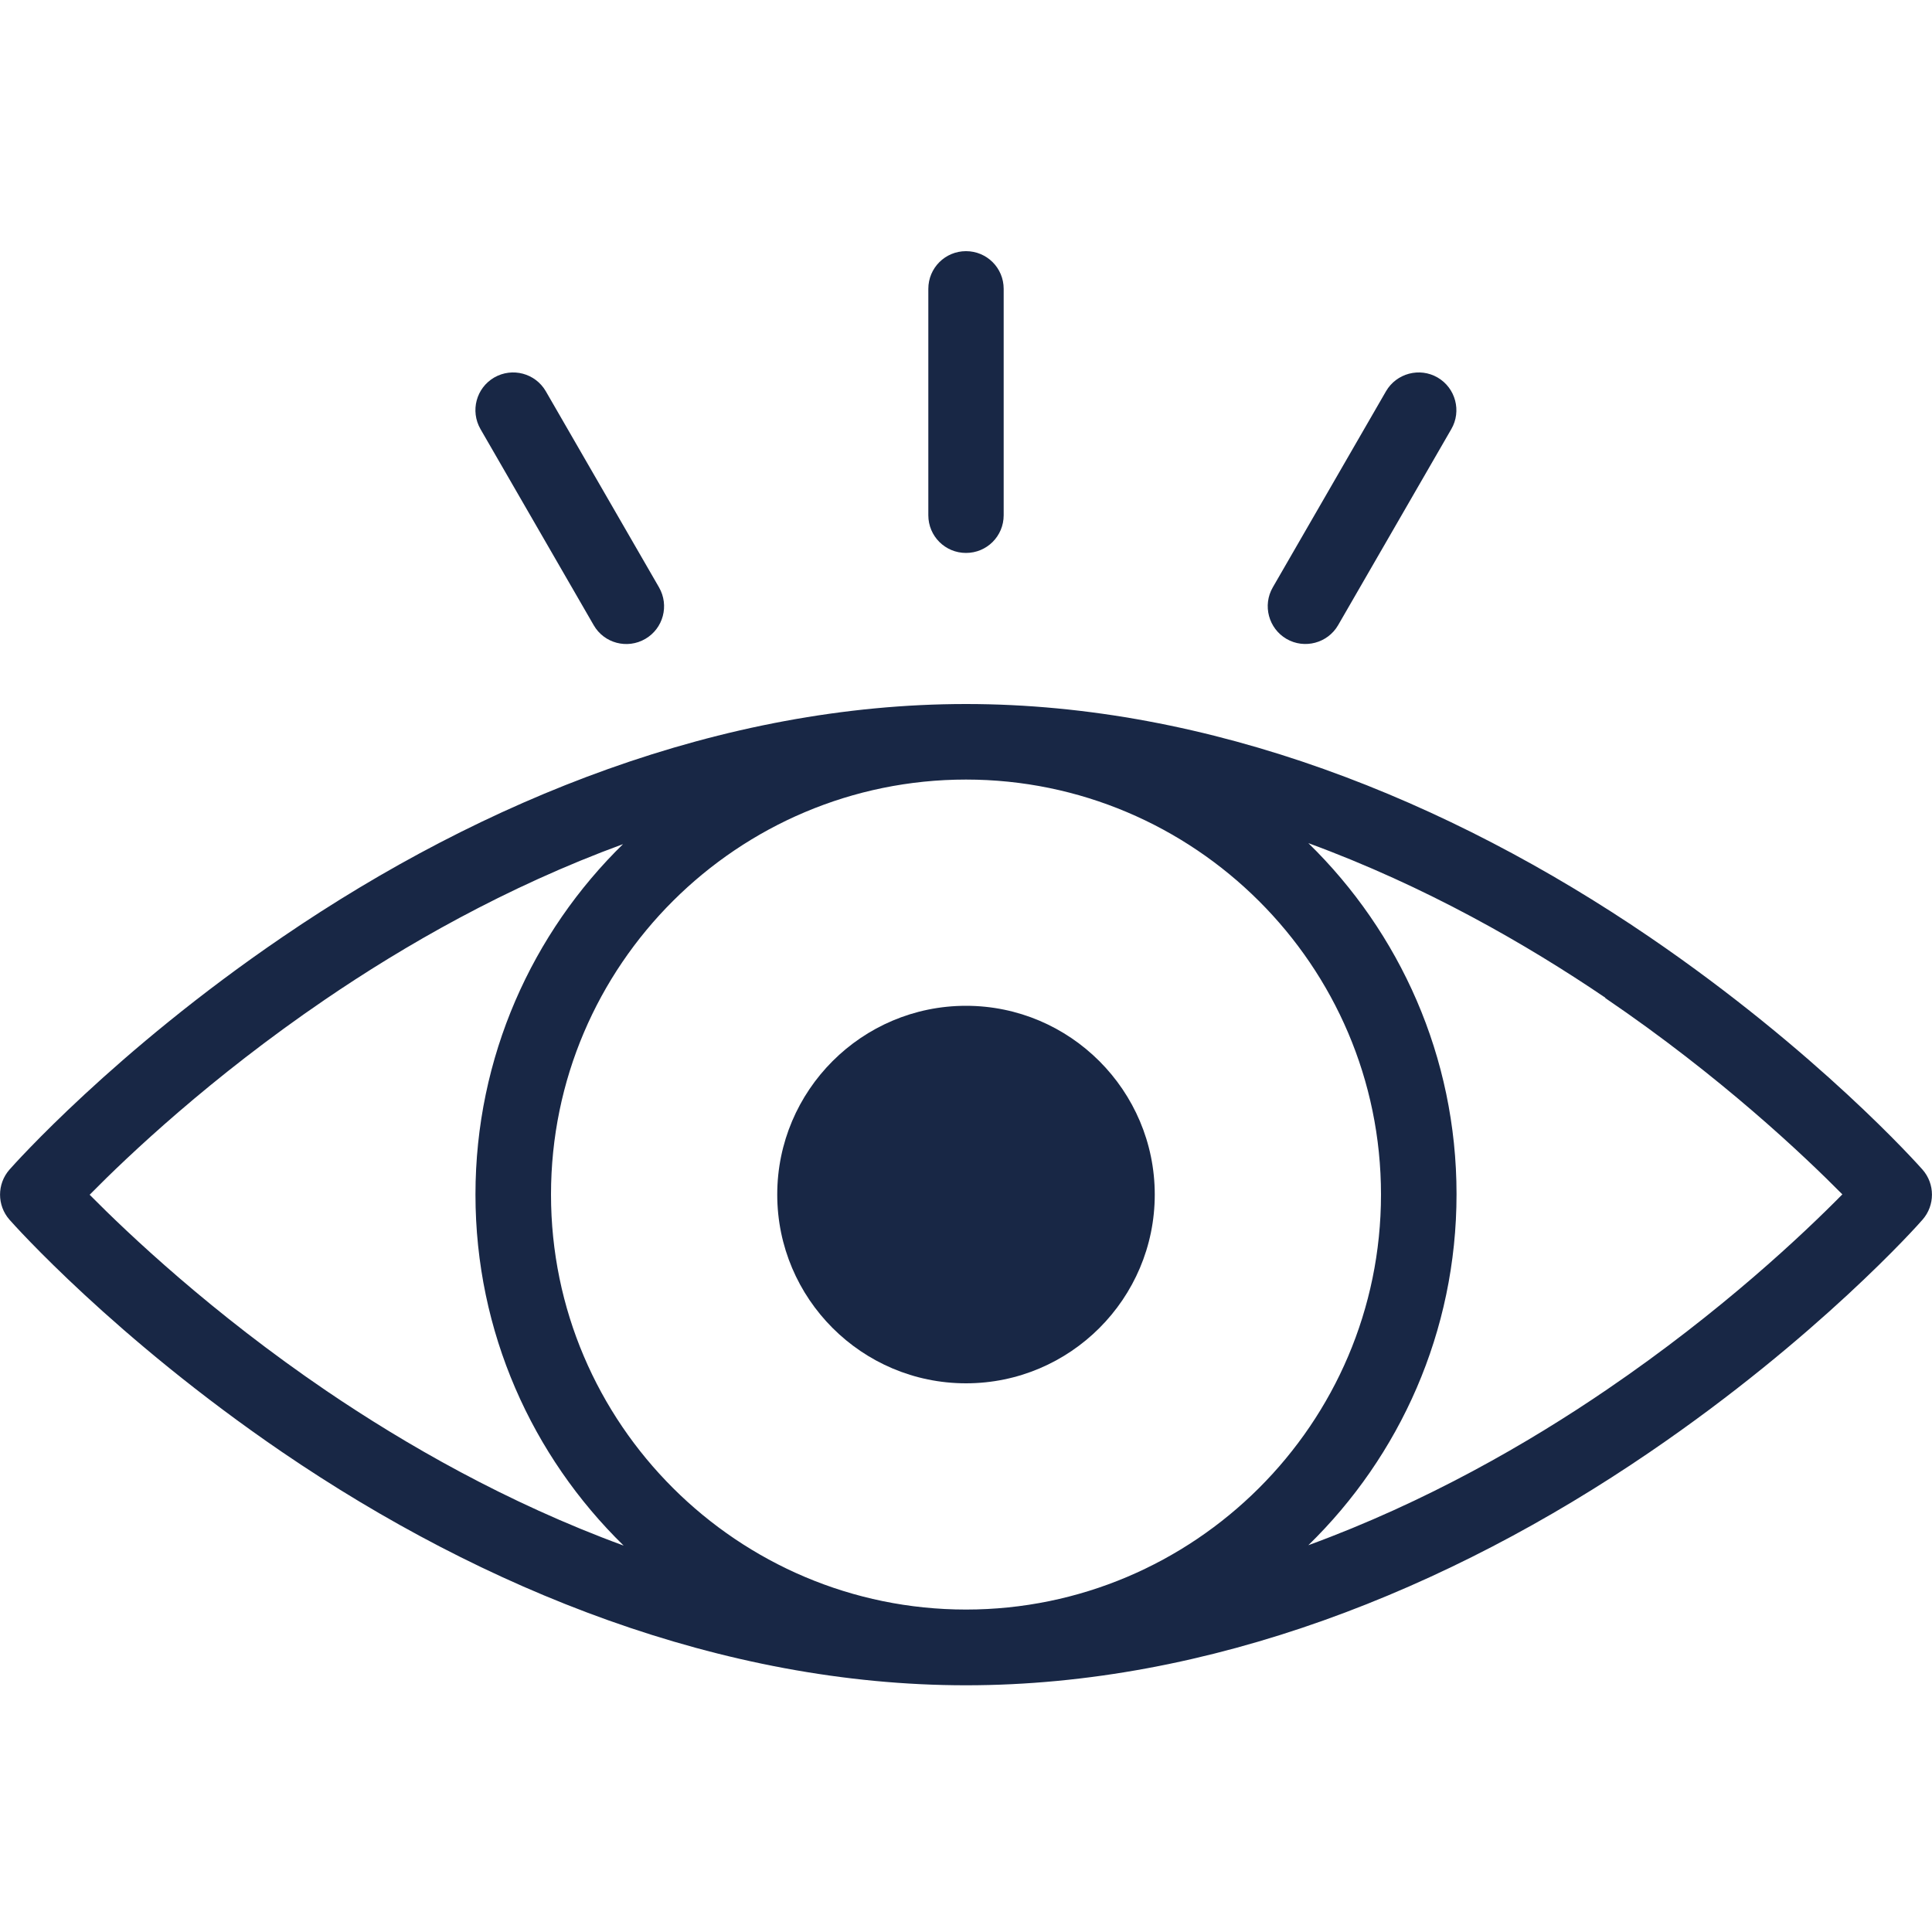 <svg width="100" height="100" viewBox="0 0 100 100" fill="none" xmlns="http://www.w3.org/2000/svg">
<path d="M59.77 61.83C59.77 56.45 55.39 52.06 50 52.06C44.61 52.06 40.23 56.44 40.23 61.83C40.23 67.22 44.61 71.6 50 71.6C55.39 71.6 59.77 67.22 59.77 61.83Z" fill="#182745"/>
<path d="M0.49 60.54C-0.16 61.28 -0.16 62.39 0.49 63.13C0.71 63.38 5.93 69.24 14.62 75.17C25.05 82.28 37.37 87.23 50 87.23C62.63 87.23 74.95 82.29 85.38 75.17C94.08 69.24 99.3 63.38 99.51 63.13C100.16 62.39 100.16 61.28 99.51 60.54C99.29 60.29 94.07 54.43 85.38 48.5C74.95 41.39 62.63 36.44 50 36.44C37.37 36.44 25.05 41.38 14.62 48.5C5.93 54.42 0.71 60.29 0.49 60.54ZM28.52 61.83C28.52 49.93 38.21 40.35 50 40.35C61.79 40.35 71.48 49.95 71.48 61.83C71.48 73.71 61.79 83.31 50 83.31C38.21 83.31 28.52 73.71 28.52 61.83ZM83.09 51.66C89.05 55.71 93.36 59.8 95.36 61.82C93.38 63.83 89.11 67.88 83.18 71.92C79.12 74.69 73.84 77.74 67.72 79.98C72.45 75.37 75.39 68.93 75.39 61.81C75.39 54.69 72.45 48.26 67.72 43.64C73.8 45.87 79.05 48.9 83.09 51.64V51.66ZM32.28 43.66C27.55 48.27 24.61 54.71 24.61 61.83C24.61 68.95 27.55 75.38 32.28 80C26.2 77.77 20.95 74.74 16.91 72C10.95 67.95 6.64 63.86 4.64 61.84C6.62 59.83 10.89 55.78 16.82 51.74C20.88 48.97 26.16 45.92 32.28 43.68V43.66Z" fill="#182745"/>
<path d="M33.4 33.07C34.33 32.53 34.65 31.34 34.11 30.4L28.25 20.25C27.71 19.32 26.52 19 25.58 19.54C24.65 20.08 24.33 21.27 24.87 22.21L30.73 32.36C31.27 33.3 32.47 33.61 33.4 33.07Z" fill="#182745"/>
<path d="M74.41 19.54C73.48 19 72.28 19.32 71.74 20.25L65.88 30.4C65.34 31.33 65.66 32.53 66.59 33.07C67.52 33.61 68.72 33.29 69.26 32.36L75.12 22.21C75.66 21.28 75.34 20.08 74.41 19.54Z" fill="#182745"/>
<path d="M51.95 26.67V14.95C51.95 13.87 51.08 13 50 13C48.92 13 48.05 13.87 48.05 14.95V26.67C48.05 27.75 48.92 28.62 50 28.62C51.08 28.62 51.95 27.75 51.95 26.67Z" fill="#182745"/>
</svg>
